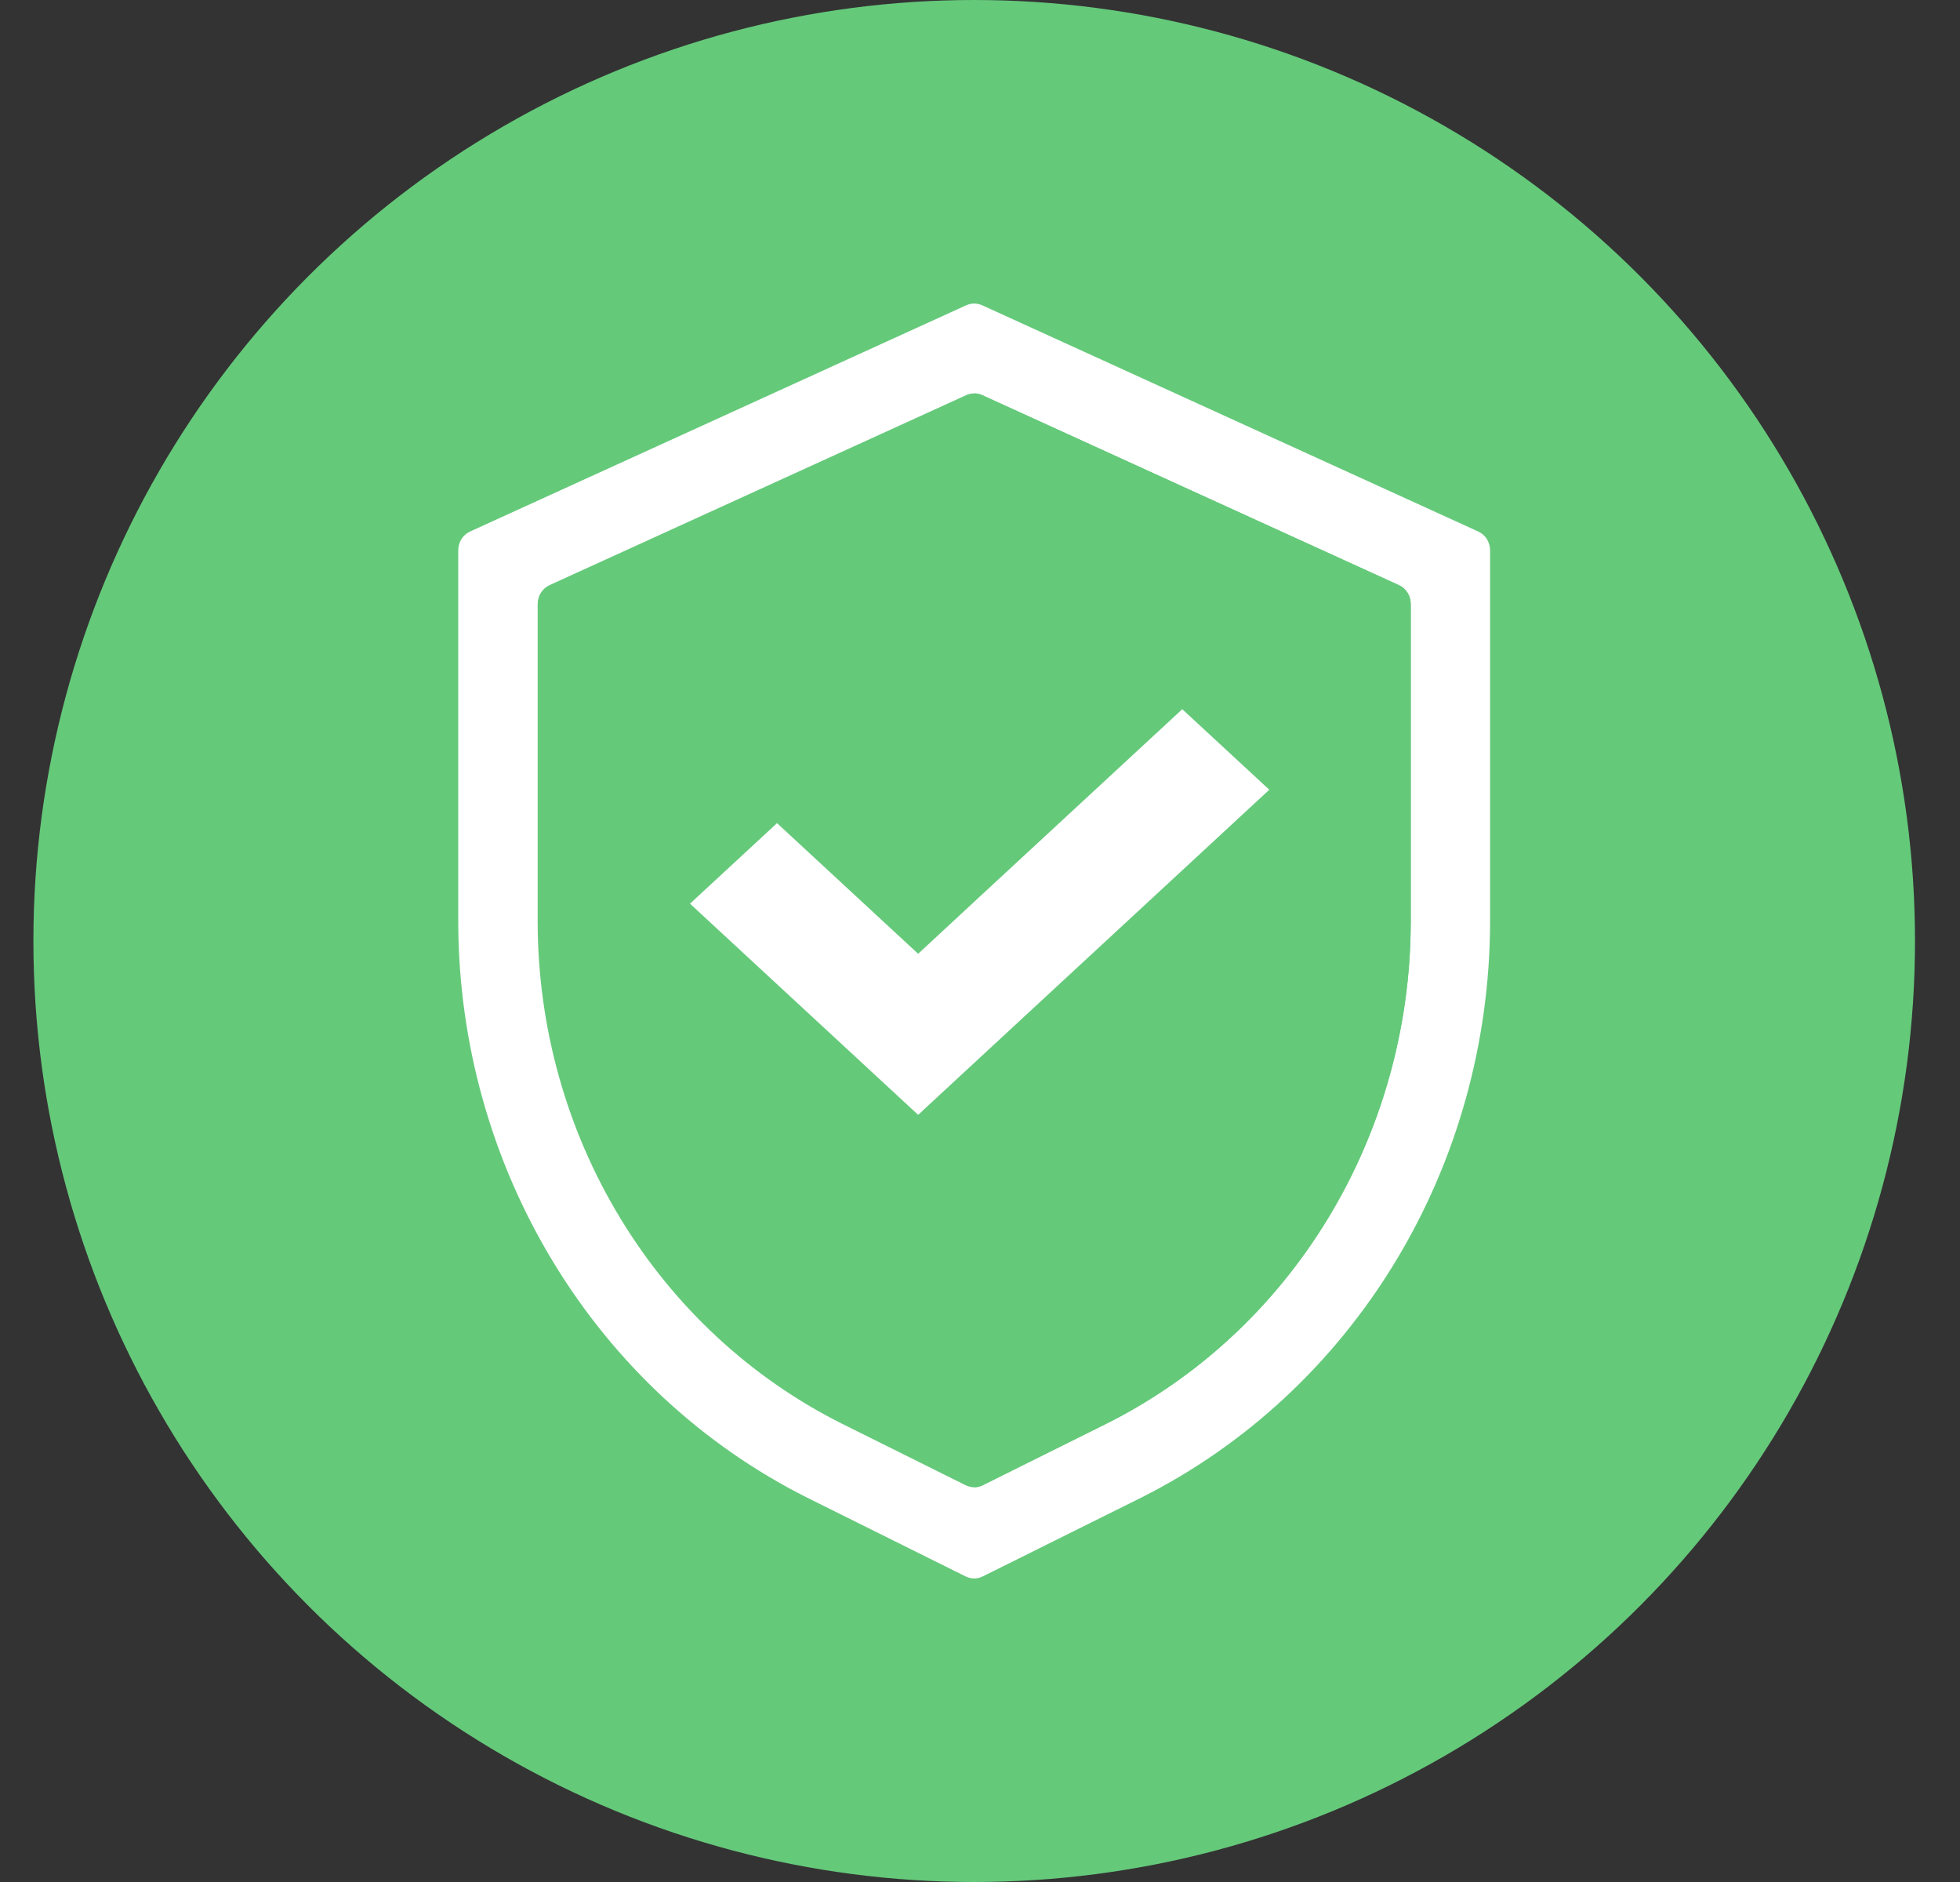 <svg width="25" height="24" viewBox="0 0 25 24" fill="none" xmlns="http://www.w3.org/2000/svg">
<rect x="0" y="0" width="25" height="24" fill="#333333" stroke="none"/>
<circle cx="12.426" cy="12" r="12" fill="#65C97A"/>
<path d="M18.855 6.778L12.528 3.893C12.495 3.879 12.461 3.871 12.426 3.871C12.39 3.871 12.356 3.879 12.324 3.893L5.996 6.778C5.951 6.798 5.913 6.832 5.886 6.874C5.859 6.917 5.845 6.967 5.845 7.018V11.77C5.85 13.301 6.27 14.8 7.057 16.095C7.843 17.391 8.966 18.432 10.296 19.099L12.316 20.103C12.35 20.12 12.388 20.129 12.426 20.129C12.463 20.129 12.501 20.12 12.535 20.103L14.555 19.099C15.885 18.432 17.008 17.391 17.795 16.095C18.582 14.8 19.001 13.301 19.006 11.77V7.018C19.006 6.967 18.992 6.917 18.965 6.874C18.938 6.832 18.9 6.798 18.855 6.778Z" fill="white"/>
<path d="M17.843 7.462L12.528 5.039C12.496 5.025 12.461 5.017 12.426 5.017C12.391 5.017 12.356 5.025 12.324 5.039L7.009 7.462C6.964 7.483 6.926 7.516 6.899 7.559C6.872 7.601 6.858 7.651 6.858 7.702V11.77C6.862 13.103 7.227 14.409 7.913 15.537C8.598 16.666 9.576 17.572 10.734 18.153L12.316 18.94C12.351 18.957 12.388 18.966 12.426 18.966C12.464 18.966 12.501 18.957 12.535 18.94L14.117 18.153C15.276 17.572 16.253 16.666 16.939 15.537C17.624 14.409 17.99 13.103 17.994 11.77V7.702C17.994 7.651 17.98 7.601 17.953 7.559C17.926 7.516 17.888 7.483 17.843 7.462Z" fill="#65C97A"/>
<path d="M12.535 18.94L14.117 18.153C15.276 17.572 16.253 16.666 16.939 15.537C17.624 14.409 17.99 13.103 17.994 11.77V7.702C17.994 7.651 17.98 7.601 17.953 7.559C17.926 7.516 17.888 7.482 17.843 7.462L12.528 5.039C12.496 5.024 12.461 5.017 12.426 5.017V18.966C12.464 18.966 12.501 18.957 12.535 18.94Z" fill="#65C97A"/>
<path d="M15.08 9.044L12.495 11.436L11.711 12.163L9.911 10.497L8.801 11.524L11.711 14.217L12.495 13.491L16.19 10.071L15.08 9.044Z" fill="white"/>
</svg>
